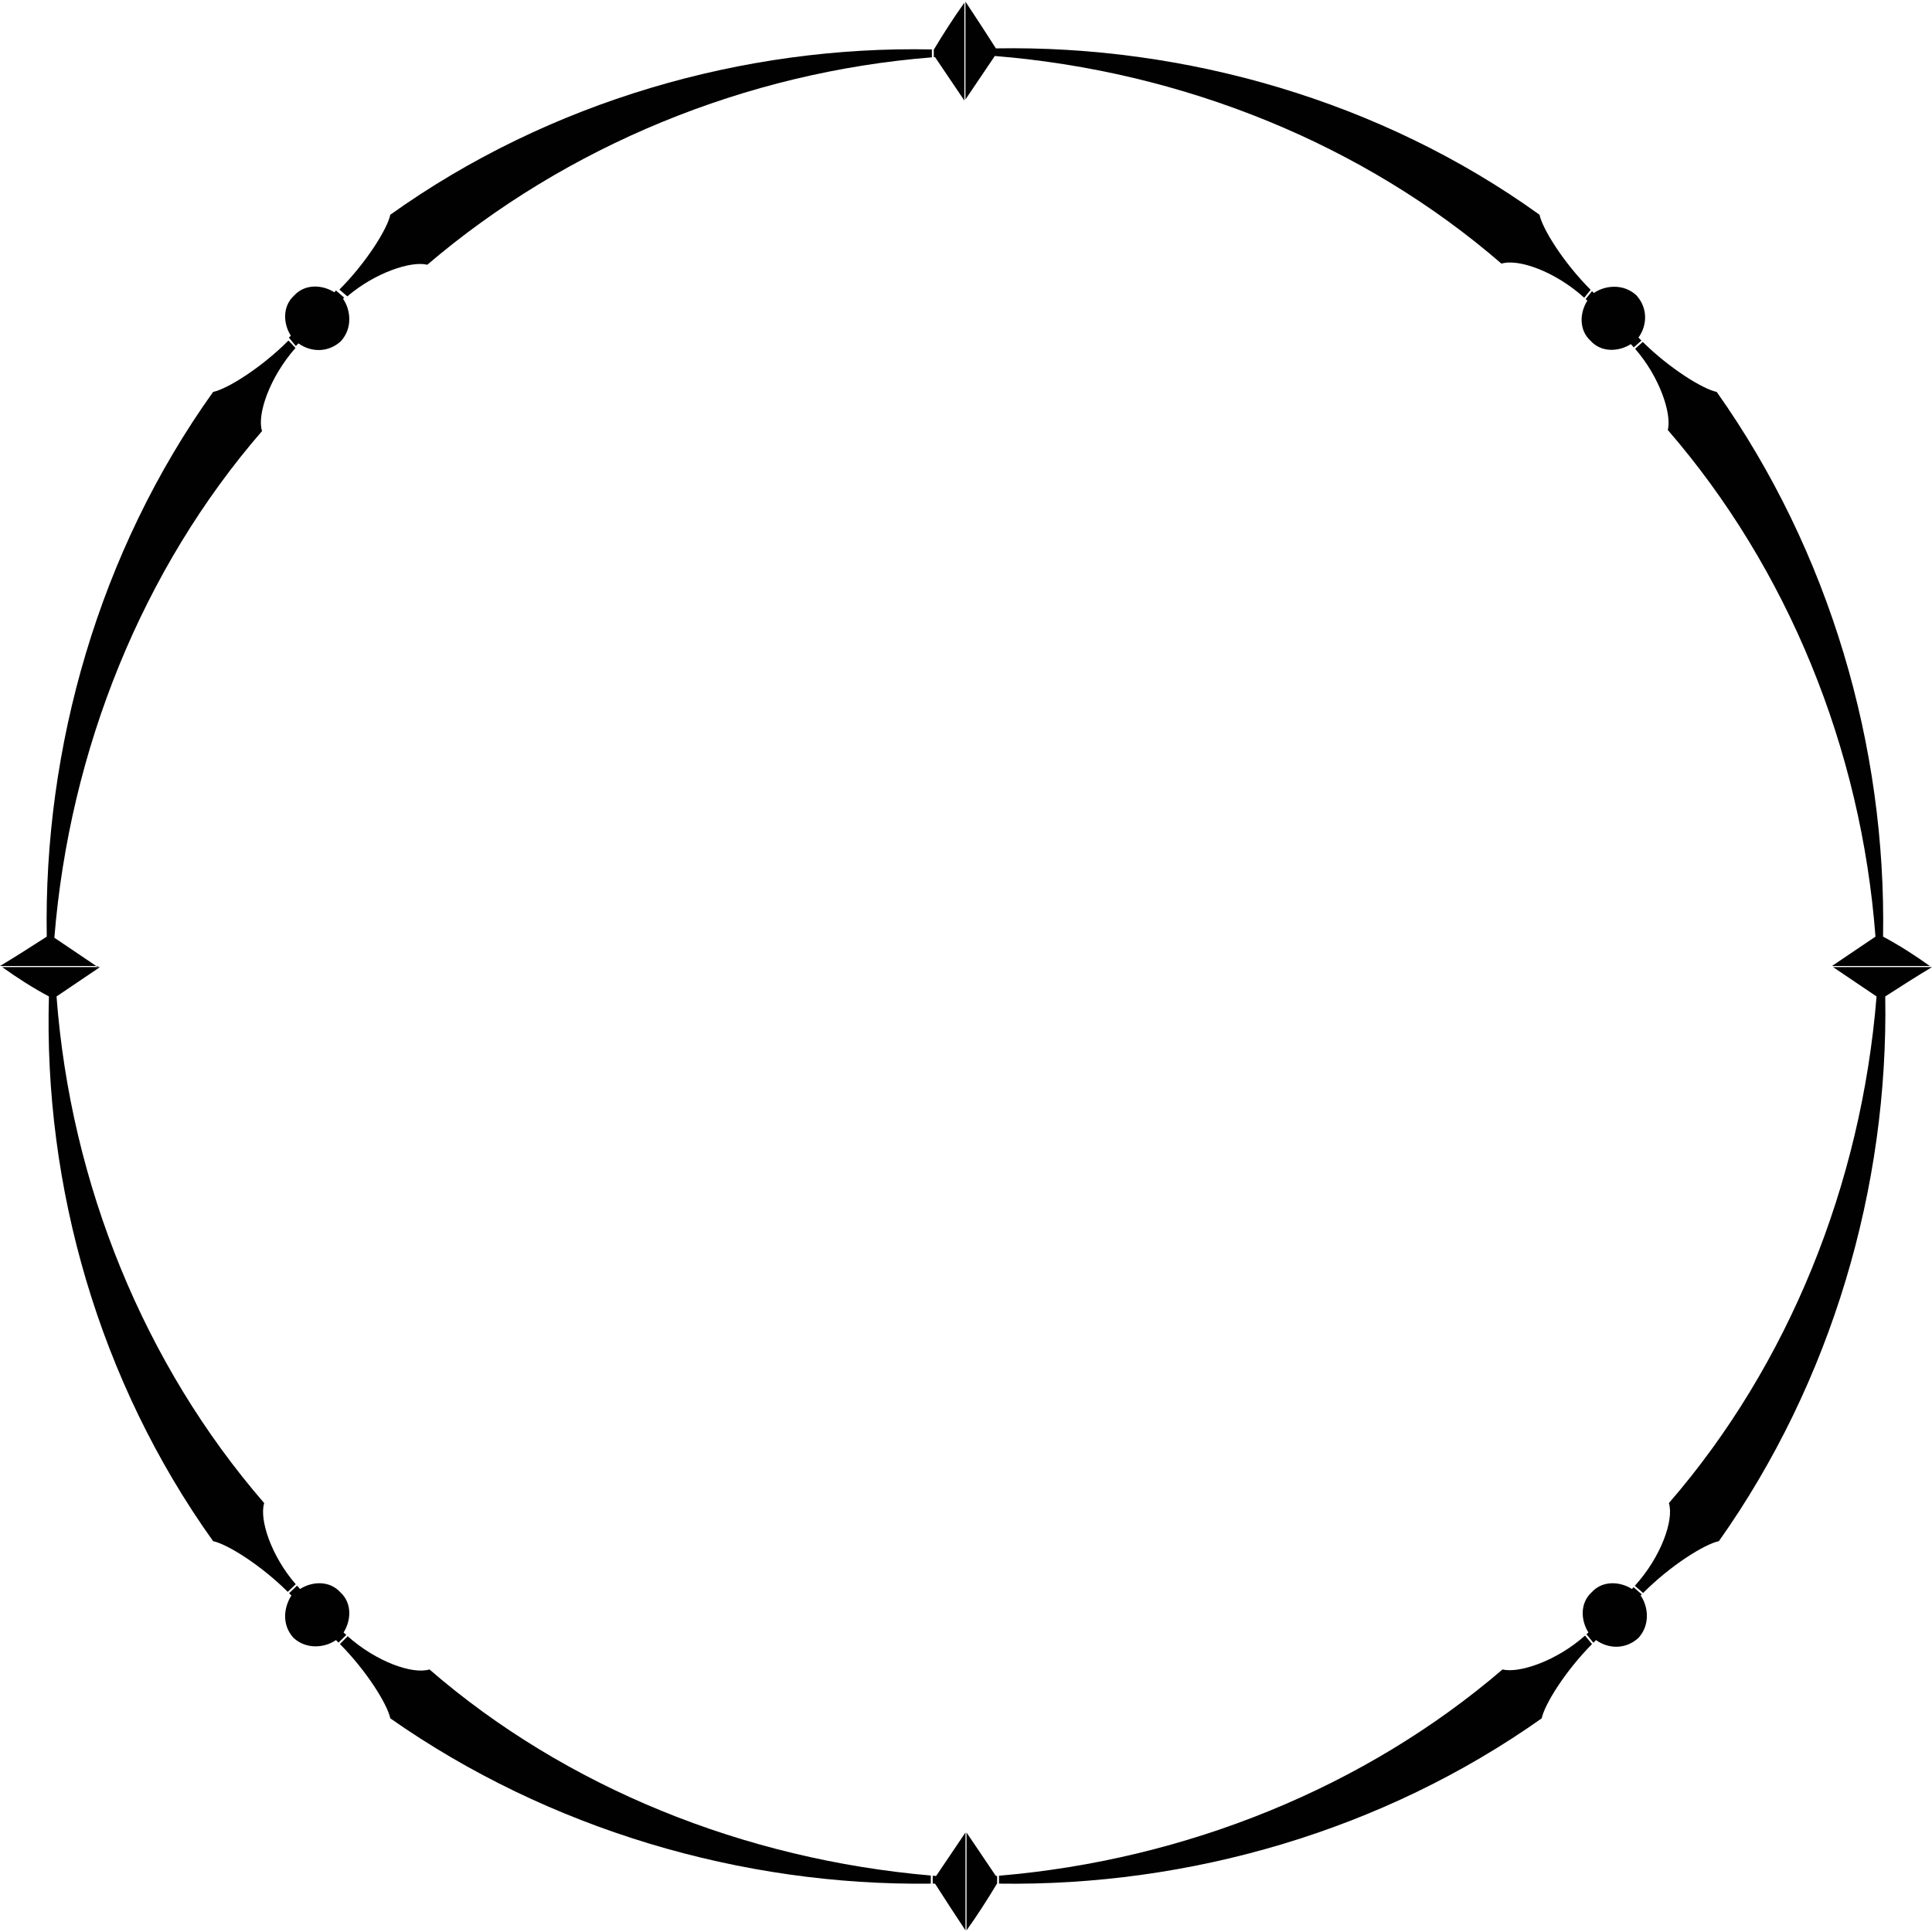 <?xml version="1.0" encoding="utf-8"?>
<!-- Generator: Adobe Illustrator 16.0.0, SVG Export Plug-In . SVG Version: 6.00 Build 0)  -->
<!DOCTYPE svg PUBLIC "-//W3C//DTD SVG 1.1//EN" "http://www.w3.org/Graphics/SVG/1.1/DTD/svg11.dtd">
<svg version="1.1" id="Layer_1" xmlns="http://www.w3.org/2000/svg" xmlns:xlink="http://www.w3.org/1999/xlink" x="0px" y="0px"
	 width="500px" height="500px" viewBox="0 0 500 500" enable-background="new 0 0 500 500" xml:space="preserve">
<g>
	<path fill="#010101" d="M241.385,485.43v2.054c0.198-0.004,0.397-0.002,0.596-0.005c2.533,3.939,5.065,7.879,7.879,12.1v-25.324
		l-7.598,11.256C241.97,485.485,241.678,485.455,241.385,485.43z"/>
	<path fill="#010101" d="M500,250.281h-25.605l11.256,7.598c-3.94,48.677-22.792,95.385-53.743,131.119
		c1.357,4.342-2.007,13.91-8.81,21.401l2.136,1.869c6.949-7.014,15.795-12.604,19.617-13.422
		c29.263-41.362,43.894-91.728,43.05-140.968C491.84,255.346,495.779,252.813,500,250.281z"/>
	<path fill="#010101" d="M388.576,68.232c4.344-1.357,13.924,2.013,21.417,8.824l1.661-2.058
		c-6.922-6.919-12.419-15.642-13.229-19.428c-41.081-29.544-91.729-43.895-140.688-43.051c-2.532-3.938-5.064-7.878-7.878-12.099
		v25.323l7.597-11.254C306.134,18.43,352.842,37.282,388.576,68.232z"/>
	<polygon fill="#010101" points="24.907,250 25.324,250.281 25.324,250 	"/>
	<path fill="#010101" d="M67.811,111.564c-1.363-4.364,2.043-14.012,8.661-21.52l-1.82-1.916
		c-6.931,6.958-15.702,12.491-19.502,13.306c-29.545,41.362-43.895,92.009-43.05,140.968C8.16,244.936,4.221,247.468,0,250h24.907
		l-10.839-7.316C18.008,194.007,36.86,147.299,67.811,111.564z"/>
	<path fill="#010101" d="M424.884,412.621l-2.121-1.856c-0.143,0.153-0.276,0.311-0.422,0.462c-3.096-1.97-7.598-2.251-10.411,0.844
		c-3.095,2.814-2.813,7.316-0.844,10.411c-0.168,0.161-0.346,0.313-0.518,0.471l1.799,2.183c0.229-0.228,0.456-0.46,0.688-0.684
		c3.096,2.251,7.597,2.532,10.974-0.563c3.095-3.377,2.532-8.16,0.563-10.974C424.688,412.815,424.788,412.72,424.884,412.621z"/>
	<path fill="#010101" d="M74.757,87.367l1.798,2.184c0.229-0.229,0.456-0.461,0.688-0.685c3.096,2.251,7.597,2.532,10.974-0.563
		c3.095-3.377,2.532-8.159,0.563-10.974c0.096-0.1,0.196-0.195,0.292-0.294l-2.121-1.855c-0.143,0.152-0.276,0.311-0.422,0.461
		c-3.095-1.97-7.597-2.251-10.411,0.845c-3.095,2.813-2.813,7.315-0.844,10.41C75.105,87.059,74.928,87.209,74.757,87.367z"/>
	<path fill="#010101" d="M388.857,432.049c-35.535,30.498-81.924,49.305-130.31,53.387v2.047
		c49.072,0.733,99.226-13.614,140.438-42.772c0.805-3.75,6.2-12.339,13.027-19.225l-1.812-2.2
		C402.953,429.786,393.183,433.13,388.857,432.049z"/>
	<path fill="#010101" d="M250.141,474.254v25.324c2.813-3.939,5.346-7.879,7.878-12.1c0.011,0,0.022,0,0.034,0v-1.998
		c-0.105,0.009-0.21,0.021-0.315,0.029L250.141,474.254z"/>
	<path fill="#010101" d="M89.979,423.456l-2.011,2.011c6.836,6.889,12.241,15.49,13.045,19.243
		c41.057,28.768,90.983,43.388,139.876,42.776v-2.101c-48.182-4.176-94.349-22.678-129.746-53.337
		C106.847,433.391,97.434,430.113,89.979,423.456z"/>
	<path fill="#010101" d="M76.539,409.995c-6.295-7.21-9.495-16.741-8.165-20.997c-30.951-35.734-50.084-82.442-53.743-131.119
		l11.254-7.598h-0.562H0.563c3.939,2.813,7.878,5.346,12.099,7.598c-1.407,49.24,12.942,99.605,42.487,140.968
		c3.767,0.807,12.417,6.249,19.318,13.12L76.539,409.995z"/>
	<path fill="#010101" d="M88.914,422.481c1.97-3.095,2.251-7.597-0.844-10.411c-2.814-3.095-7.316-2.813-10.411-0.844
		c-0.271-0.281-0.526-0.574-0.786-0.864l-2.056,1.957c0.196,0.199,0.397,0.395,0.591,0.596c-1.97,3.095-2.532,7.597,0.563,10.974
		c3.377,3.095,8.16,2.532,10.974,0.563c0.227,0.219,0.447,0.444,0.671,0.666l1.997-1.996
		C89.38,422.907,89.143,422.701,88.914,422.481z"/>
	<path fill="#010101" d="M101.013,55.571c-0.81,3.776-6.278,12.462-13.175,19.372l2.047,1.754
		c7.172-6.122,16.499-9.231,20.695-8.183c36.094-30.778,82.483-49.864,130.59-53.673v-2.047
		C192.654,11.785,142.225,26.134,101.013,55.571z"/>
	<path fill="#010101" d="M249.578,26.027V0.703c-2.814,3.939-5.347,7.879-7.879,12.1c-0.011-0.001-0.021-0.001-0.033-0.001v1.997
		c0.104-0.008,0.209-0.019,0.314-0.027L249.578,26.027z"/>
	<path fill="#010101" d="M410.805,77.8c-1.97,3.095-2.252,7.597,0.844,10.41c2.813,3.096,7.316,2.814,10.411,0.845
		c0.264,0.274,0.515,0.562,0.769,0.845l1.968-1.76c-0.256-0.258-0.516-0.513-0.767-0.773c2.25-3.096,2.532-7.597-0.563-10.974
		c-3.376-3.095-8.159-2.532-10.973-0.563c-0.164-0.157-0.322-0.321-0.483-0.48l-1.65,2.043
		C410.507,77.53,410.659,77.659,410.805,77.8z"/>
	<path fill="#010101" d="M423.162,90.267c6.307,7.212,9.529,16.757,8.464,21.017c30.951,35.734,50.084,82.442,53.742,131.119
		L474.113,250h25.324c-3.939-2.813-7.879-5.346-12.1-7.598c0.845-49.24-13.787-99.605-43.05-140.968
		c-3.734-0.8-12.271-6.155-19.143-12.942L423.162,90.267z"/>
</g>
</svg>
